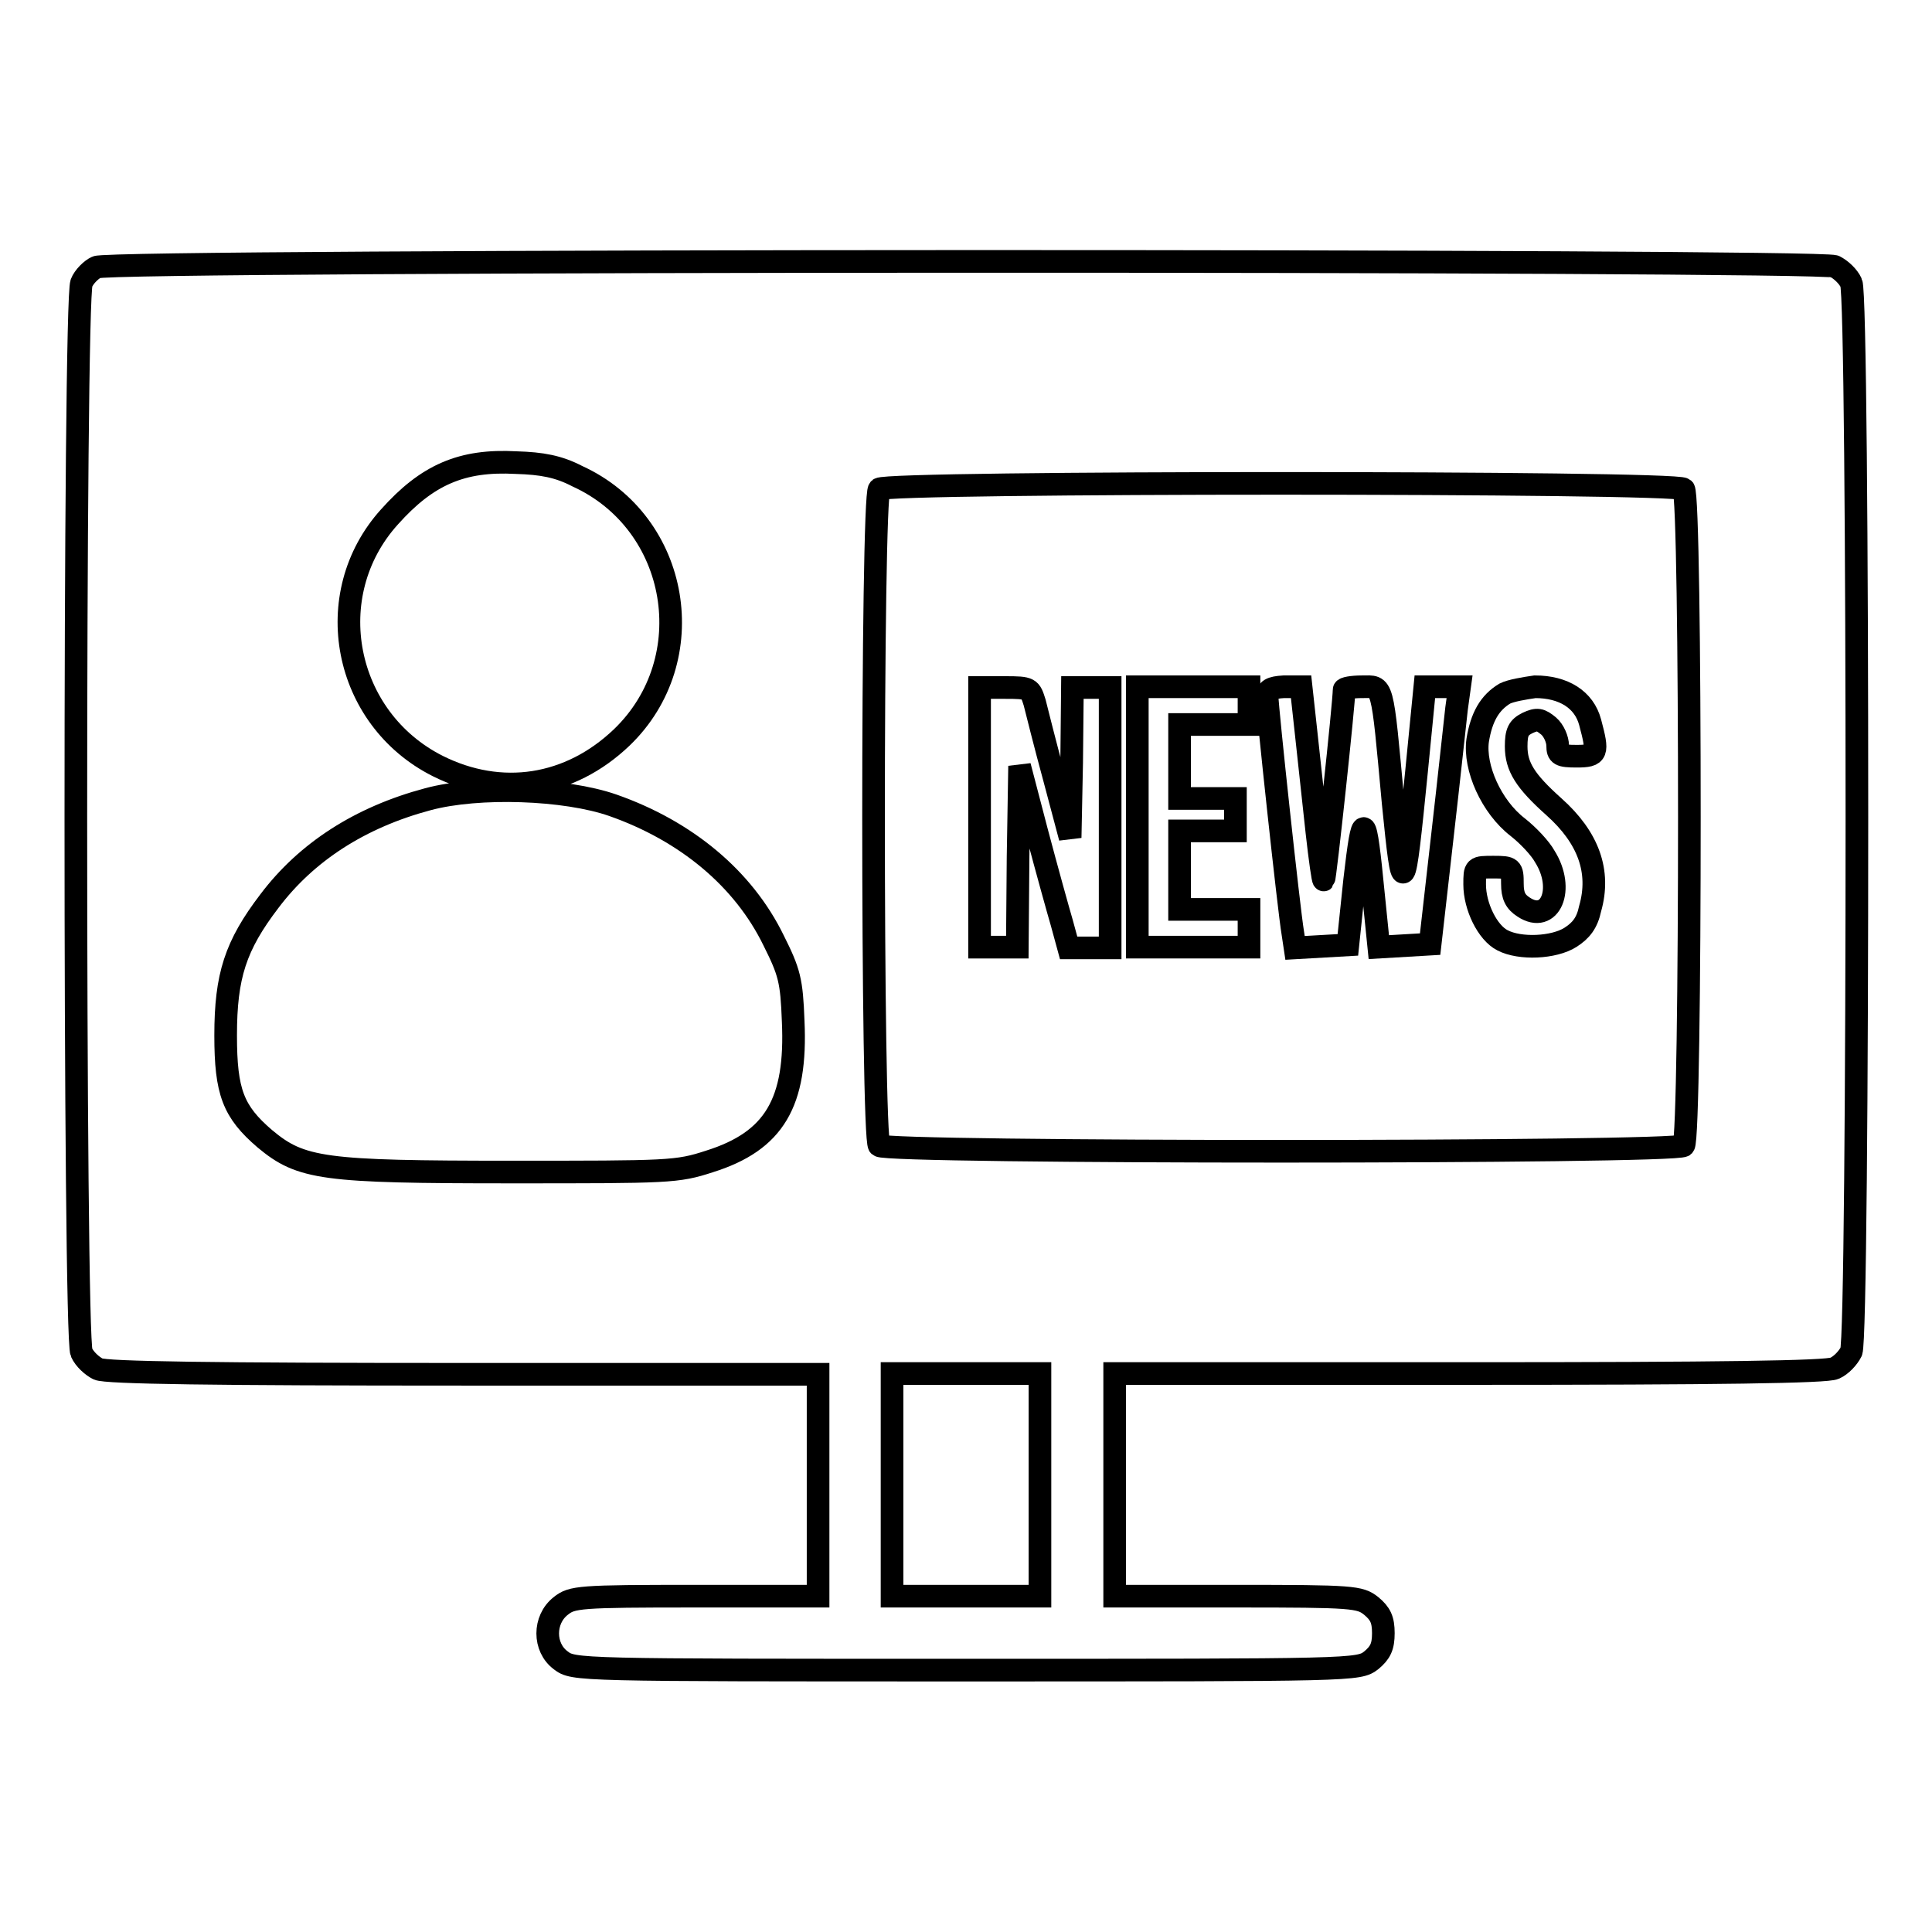 <?xml version="1.0" encoding="utf-8"?>
<!-- Svg Vector Icons : http://www.onlinewebfonts.com/icon -->
<!DOCTYPE svg PUBLIC "-//W3C//DTD SVG 1.1//EN" "http://www.w3.org/Graphics/SVG/1.1/DTD/svg11.dtd">
<svg version="1.1" xmlns="http://www.w3.org/2000/svg" xmlns:xlink="http://www.w3.org/1999/xlink" x="0px" y="0px" viewBox="0 0 256 256" enable-background="new 0 0 256 256" xml:space="preserve">
<g><g><g><path stroke-width="3" fill-opacity="0" stroke="#000000"  d="M12.8,35.4c-0.7,0.3-1.7,1.3-2,2.1c-1,2.2-1,139.6,0,141.7c0.4,0.9,1.4,1.8,2.2,2.2c1,0.5,15.3,0.7,48.4,0.7h47v14.7v14.7H92.1c-15.4,0-16.3,0.1-17.8,1.3c-2.3,1.8-2.3,5.5,0,7.2c1.7,1.3,2,1.3,53.7,1.3s52,0,53.7-1.3c1.2-1,1.6-1.8,1.6-3.6c0-1.8-0.4-2.6-1.6-3.6c-1.5-1.2-2.4-1.3-17.8-1.3h-16.2v-14.7V182h47c33.1,0,47.4-0.2,48.4-0.7c0.9-0.4,1.8-1.4,2.2-2.2c1-2.1,1-139.6,0-141.6c-0.4-0.9-1.4-1.8-2.2-2.2C241,34.4,14.7,34.4,12.8,35.4z M76.5,63.1c13.6,6.2,16.6,24.3,5.9,34.6c-6.9,6.6-16,8-24.4,3.8c-12.5-6.3-15.7-22.7-6.4-33c5-5.6,9.6-7.6,16.8-7.2C71.8,61.4,74,61.8,76.5,63.1z M223.1,64.8c1,1,1,85.9,0,87c-1,1-105.6,1-106.6,0c-1-1-1-85.9,0-87C117.5,63.8,222,63.8,223.1,64.8z M81.2,106.7c9.7,3.4,17.3,9.7,21.3,17.9c2.1,4.2,2.4,5.3,2.6,10.7c0.5,10.8-2.5,15.9-11.1,18.6c-4.3,1.4-5.3,1.4-26.3,1.4c-24.9,0-27.8-0.4-32.6-4.4c-4.2-3.6-5.2-6.2-5.2-13.7c0-7.9,1.3-11.9,5.8-17.8c4.9-6.5,12-11.1,21-13.5C63.4,104.1,74.9,104.5,81.2,106.7z M137.8,196.8v14.7H128h-9.8v-14.7V182h9.8h9.8V196.8z"/><path stroke-width="3" fill-opacity="0" stroke="#000000"  d="M129.8,108.3v17.2h2.5h2.5l0.1-12l0.2-12l2.3,8.8c1.3,4.9,2.8,10.3,3.3,12l0.9,3.3h2.8h2.7v-17.2V91.1h-2.5h-2.5l-0.1,10l-0.2,9.9l-2.1-7.9c-1.2-4.4-2.3-8.8-2.6-10c-0.6-1.9-0.6-2-3.9-2h-3.4V108.3L129.8,108.3z"/><path stroke-width="3" fill-opacity="0" stroke="#000000"  d="M150.7,108.3v17.2h7.4h7.4v-2.5v-2.5h-4.6h-4.6v-5.2v-5.2h3.7h3.7V108v-2.2h-3.7h-3.7V101V96h4.6h4.6v-2.5v-2.5h-7.4h-7.4V108.3z"/><path stroke-width="3" fill-opacity="0" stroke="#000000"  d="M167.9,92.3c0,1.5,2.9,28.4,3.4,31.3l0.3,2l3.5-0.2l3.5-0.2l0.9-8.6c1.1-9.5,1.4-9.3,2.5,2l0.7,6.9l3.4-0.2l3.4-0.2l1.6-14.1c0.9-7.8,1.7-15.4,1.9-17.1l0.4-2.9h-2.3h-2.3l-1.1,11.2c-1.7,17-1.8,17.1-3.1,4.2c-1.5-16.3-1.3-15.4-4.1-15.4c-1.4,0-2.4,0.2-2.4,0.4c0,1.7-2.5,25-2.7,25.2c-0.1,0.1-0.5-2.7-0.9-6.3c-0.4-3.6-1-9.3-1.4-12.9l-0.7-6.4h-2.3C168.4,91.1,167.9,91.4,167.9,92.3z"/><path stroke-width="3" fill-opacity="0" stroke="#000000"  d="M199.4,91.9c-2,1.2-3.1,3.1-3.6,6.2c-0.5,3.6,1.8,8.8,5.3,11.5c1.4,1.1,3,2.8,3.6,3.9c2.7,4.3,0.7,9-2.8,6.7c-1.1-0.7-1.5-1.5-1.5-3.1c0-2.1-0.1-2.2-2.5-2.2c-2.5,0-2.5,0-2.5,2.3c0,2.9,1.7,6.4,3.7,7.4c2.3,1.2,6.8,1,9-0.4c1.4-0.9,2.2-1.9,2.6-3.8c1.4-4.9-0.2-9.4-4.8-13.5c-3.8-3.4-5-5.3-5-8c0-1.9,0.3-2.5,1.5-3.1c1.3-0.6,1.7-0.5,2.8,0.4c0.7,0.6,1.2,1.8,1.2,2.6c0,1.2,0.3,1.4,2.5,1.4c2.8,0,2.9-0.4,1.8-4.5c-0.8-3-3.5-4.7-7.3-4.7C202,91.2,200.2,91.5,199.4,91.9z"/></g></g></g>
</svg>